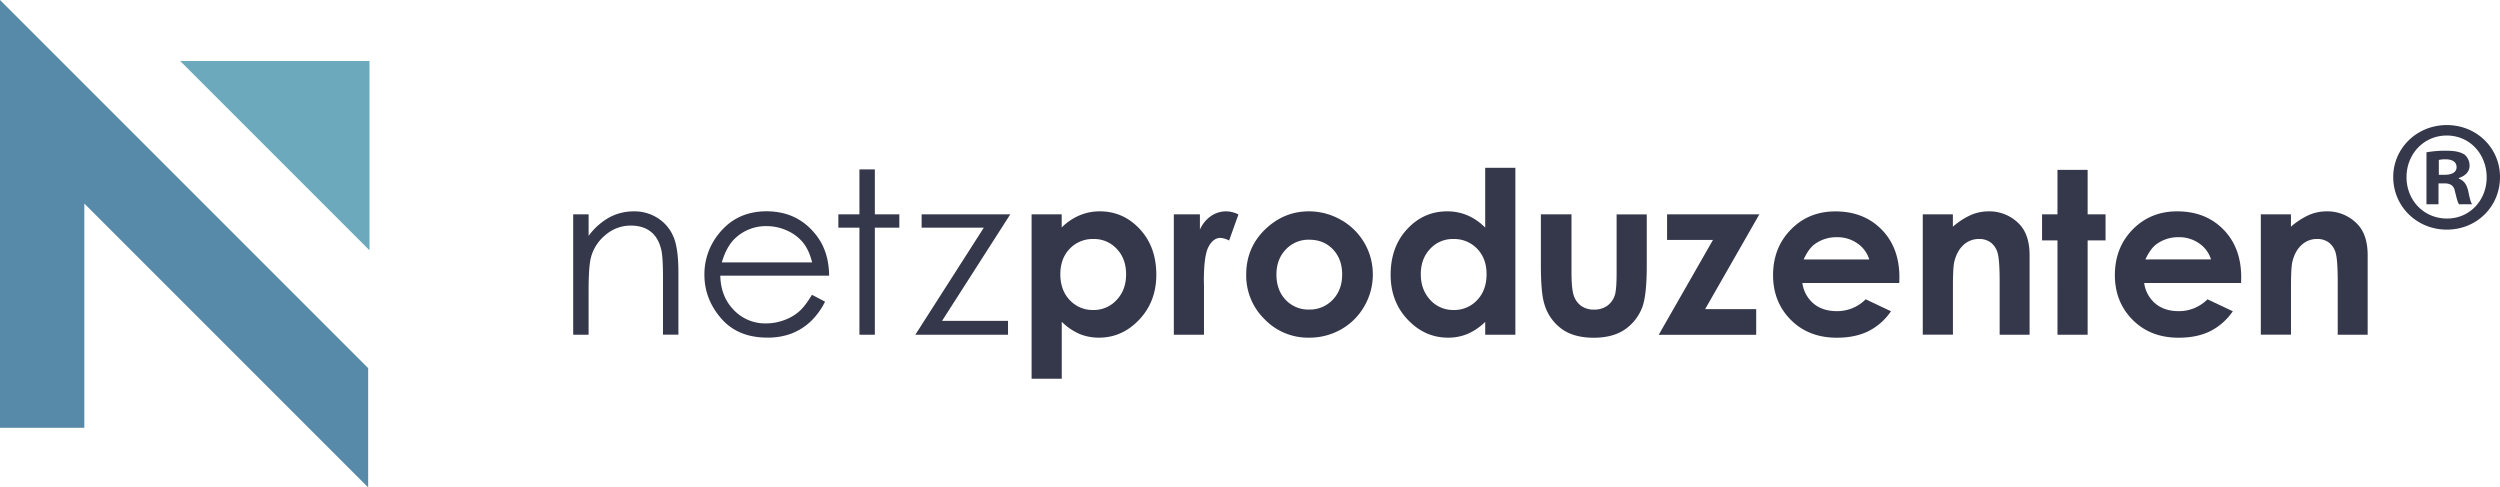 <svg id="Ebene_1" data-name="Ebene 1" xmlns="http://www.w3.org/2000/svg" viewBox="0 0 1898.19 370.08"><defs><style>.cls-1,.cls-2{fill:#35374b;}.cls-1,.cls-3{fill-rule:evenodd;}.cls-3{fill:#6da9bd;}.cls-4{fill:#5789a8;}</style></defs><title>NP_Logo_bunt_2022</title><path class="cls-1" d="M446.44,176.17h11.71v16.38a49.16,49.16,0,0,1,15.67-14,39,39,0,0,1,18.7-4.62,32.63,32.63,0,0,1,18.26,5.2,31,31,0,0,1,11.76,14q3.8,8.79,3.79,27.43v47H514.62V224c0-10.5-.46-17.53-1.34-21.06-1.44-6-4.08-10.56-8-13.63s-8.92-4.57-15.15-4.57A29.08,29.08,0,0,0,471,191.83a32.7,32.7,0,0,0-11.17,17.45q-1.68,6.81-1.69,24.82v33.49H446.44V176.17Zm181.3,61.12,9.93,5.22a54,54,0,0,1-11.31,15.38,45.29,45.29,0,0,1-14.4,8.9,50.68,50.68,0,0,1-18.14,3q-22.46,0-35.09-14.64t-12.66-33.05a48.56,48.56,0,0,1,10.74-30.94q13.56-17.25,36.36-17.28,23.45,0,37.47,17.72,9.95,12.47,10.13,31.18H558.13q.35,15.88,10.21,26A32.78,32.78,0,0,0,592.76,259a39.59,39.59,0,0,0,13.66-2.41,35.88,35.88,0,0,0,11.28-6.4c3.1-2.67,6.46-6.94,10-12.88Zm.12-24.63c-1.58-6.28-3.87-11.27-6.89-15a32.73,32.73,0,0,0-12-9.07,37,37,0,0,0-15.64-3.44,33.78,33.78,0,0,0-23.27,8.64c-4.77,4.22-8.33,10.5-10.77,18.9Zm35.91-70.59h11.71v34.1h18.59v10.15H675.48v81.27H663.77V186.32h-16V176.17h16v-34.1ZM711,176.17h67.32l-51.82,80.92h50.1v10.5H706.22l52-81.27H711V176.17Zm106.35,0v10A43,43,0,0,1,830.82,177a39.34,39.34,0,0,1,15.47-3.08q17.87,0,30.39,13.49t12.51,34.64q0,20.35-12.94,34.07T845.6,269.83A38.36,38.36,0,0,1,830.91,267a44.31,44.31,0,0,1-13.52-9.22V301h-22.9V176.17Zm24.05,18.76a23.91,23.91,0,0,0-17.94,7.38c-4.76,4.94-7.14,11.36-7.14,19.31q0,12.18,7.14,19.68a23.63,23.63,0,0,0,17.94,7.52,23.33,23.33,0,0,0,17.67-7.63q7.2-7.66,7.18-19.49t-7.06-19.25a23.28,23.28,0,0,0-17.79-7.52Zm61.09-18.76h19.8v11.62a24.81,24.81,0,0,1,8.44-10.34,20.4,20.4,0,0,1,11.54-3.53,21.33,21.33,0,0,1,9.29,2.36l-7.11,19.8a15.52,15.52,0,0,0-6.6-2c-3.5,0-6.49,2.18-8.9,6.54s-3.65,12.92-3.65,25.66l.09,4.44v36.88h-22.9V176.17ZM1005,173.92a48.75,48.75,0,0,1,24.36,6.46,47.24,47.24,0,0,1,24.22,41.41,47.89,47.89,0,0,1-6.43,24.13,46.48,46.48,0,0,1-17.56,17.56,48.63,48.63,0,0,1-24.51,6.35,45.78,45.78,0,0,1-33.63-13.94,46.3,46.3,0,0,1-14-33.93q0-21.39,15.76-35.64,13.82-12.4,31.74-12.4Zm.34,21.53a23.6,23.6,0,0,0-17.82,7.41q-7.11,7.42-7.12,19,0,11.88,7,19.25a23.57,23.57,0,0,0,17.82,7.38,23.92,23.92,0,0,0,17.94-7.46q7.14-7.46,7.14-19.17c0-7.84-2.35-14.18-7-19.08s-10.67-7.32-18-7.32Zm133.57-54.58h22.9V267.59h-22.9v-9.73a44.72,44.72,0,0,1-13.49,9.16,38.1,38.1,0,0,1-14.66,2.81q-17.77,0-30.71-13.71t-12.94-34.07q0-21.13,12.54-34.64t30.42-13.49a39.23,39.23,0,0,1,15.47,3.08,42.59,42.59,0,0,1,13.37,9.27v-45.4Zm-24.13,54.06a23.18,23.18,0,0,0-17.71,7.52q-7.07,7.49-7.06,19.25t7.18,19.49a23.33,23.33,0,0,0,17.67,7.63,23.61,23.61,0,0,0,17.93-7.52q7.15-7.49,7.15-19.68c0-8-2.38-14.37-7.15-19.31a24,24,0,0,0-18-7.38Zm66.4-18.76h23.24v44q0,12.84,1.78,17.83a15.64,15.64,0,0,0,5.68,7.77,16.43,16.43,0,0,0,9.68,2.76,17.09,17.09,0,0,0,9.75-2.72,15.91,15.91,0,0,0,5.94-8c.94-2.65,1.43-8.27,1.43-16.88v-44.7h22.9v38.68q0,23.93-3.78,32.74a35.73,35.73,0,0,1-13.64,16.5c-6,3.81-13.63,5.74-22.86,5.74-10,0-18.14-2.24-24.34-6.72a35.41,35.41,0,0,1-13.08-18.7q-2.72-8.31-2.7-30.22v-38Zm95.81,0h70.08l-41.18,72h38.77v19.46h-74l41.18-72H1277V176.17Zm176.32,52.17h-73.6a24.87,24.87,0,0,0,8.48,15.58c4.6,3.84,10.48,5.77,17.6,5.77a30.32,30.32,0,0,0,22-9l19.23,9.09a45.76,45.76,0,0,1-17.25,15.18c-6.72,3.28-14.66,4.91-23.88,4.91q-21.44,0-34.92-13.55t-13.49-33.89q0-20.87,13.49-34.66t33.8-13.81q21.57,0,35.1,13.75T1453.4,224l-.09,4.34Zm-22.81-17.91a22.68,22.68,0,0,0-9-12.19,26.38,26.38,0,0,0-15.56-4.69,27.81,27.81,0,0,0-16.84,5.29q-4.53,3.27-8.41,11.59Zm40.56-34.26H1494v9.41a55.13,55.13,0,0,1,14.15-9.1,34.46,34.46,0,0,1,13-2.56,31.44,31.44,0,0,1,23.1,9.48q8,8.08,8,23.85v60.34h-22.73v-40q0-16.37-1.46-21.7a14.89,14.89,0,0,0-5.11-8.17,14.4,14.4,0,0,0-9-2.82,17,17,0,0,0-12,4.65c-3.33,3.1-5.63,7.41-6.91,12.85-.67,2.88-1,9-1,18.54v36.62h-22.9V176.17Zm102.36-33.75h22.9v33.75h13.6V196h-13.6v71.63h-22.9V196h-11.7V176.17h11.7V142.42Zm139.42,85.92h-73.6a24.88,24.88,0,0,0,8.49,15.58c4.6,3.84,10.48,5.77,17.59,5.77a30.32,30.32,0,0,0,22-9l19.23,9.09a45.84,45.84,0,0,1-17.25,15.18q-10.07,4.92-23.87,4.91-21.43,0-34.92-13.55T1617,222.39q0-20.87,13.49-34.66t33.8-13.81q21.56,0,35.09,13.75T1712.93,224l-.09,4.34ZM1690,210.43a22.68,22.68,0,0,0-9-12.19,26.38,26.38,0,0,0-15.56-4.69,27.81,27.81,0,0,0-16.84,5.29c-3,2.18-5.83,6-8.41,11.59Zm37.79-34.26h22.9v9.41a55.3,55.3,0,0,1,14.15-9.1,34.46,34.46,0,0,1,13-2.56,31.44,31.44,0,0,1,23.1,9.48q8,8.08,8,23.85v60.34h-22.73v-40q0-16.37-1.46-21.7a14.89,14.89,0,0,0-5.11-8.17,14.42,14.42,0,0,0-9-2.82,17,17,0,0,0-12,4.65c-3.32,3.1-5.62,7.41-6.92,12.85-.65,2.88-1,9-1,18.54v36.62h-22.9V176.17Z" transform="translate(-11.23 -13.45)"/><path class="cls-2" d="M1909.43,147.86c0,22.38-17.57,39.94-40.42,39.94-22.62,0-40.66-17.56-40.66-39.94,0-21.89,18-39.45,40.66-39.45C1891.86,108.41,1909.43,126,1909.43,147.86Zm-71,0c0,17.57,13,31.52,30.8,31.52,17.32,0,30.07-13.95,30.07-31.27,0-17.57-12.75-31.76-30.31-31.76S1838.45,130.54,1838.45,147.86Zm24.3,20.69h-9.14V129.1a80.11,80.11,0,0,1,15.16-1.2c7.45,0,10.82,1.2,13.71,2.88a11,11,0,0,1,3.85,8.66c0,4.33-3.37,7.7-8.18,9.15v.48c3.85,1.44,6,4.33,7.22,9.62,1.2,6,1.92,8.42,2.88,9.86h-9.86c-1.2-1.44-1.92-5.05-3.13-9.62-.72-4.33-3.12-6.25-8.18-6.25h-4.33Zm.24-22.37h4.33c5.06,0,9.15-1.68,9.15-5.77,0-3.61-2.65-6-8.42-6a22,22,0,0,0-5.06.48Z" transform="translate(-11.23 -13.45)"/><polygon class="cls-3" points="136.82 46.33 280.54 46.33 280.54 190.04 136.82 46.33 136.82 46.33"/><polygon class="cls-4" points="64.03 324.81 0 324.81 0 0 279.54 279.54 279.54 370.08 64.03 154.58 64.03 324.81"/></svg>